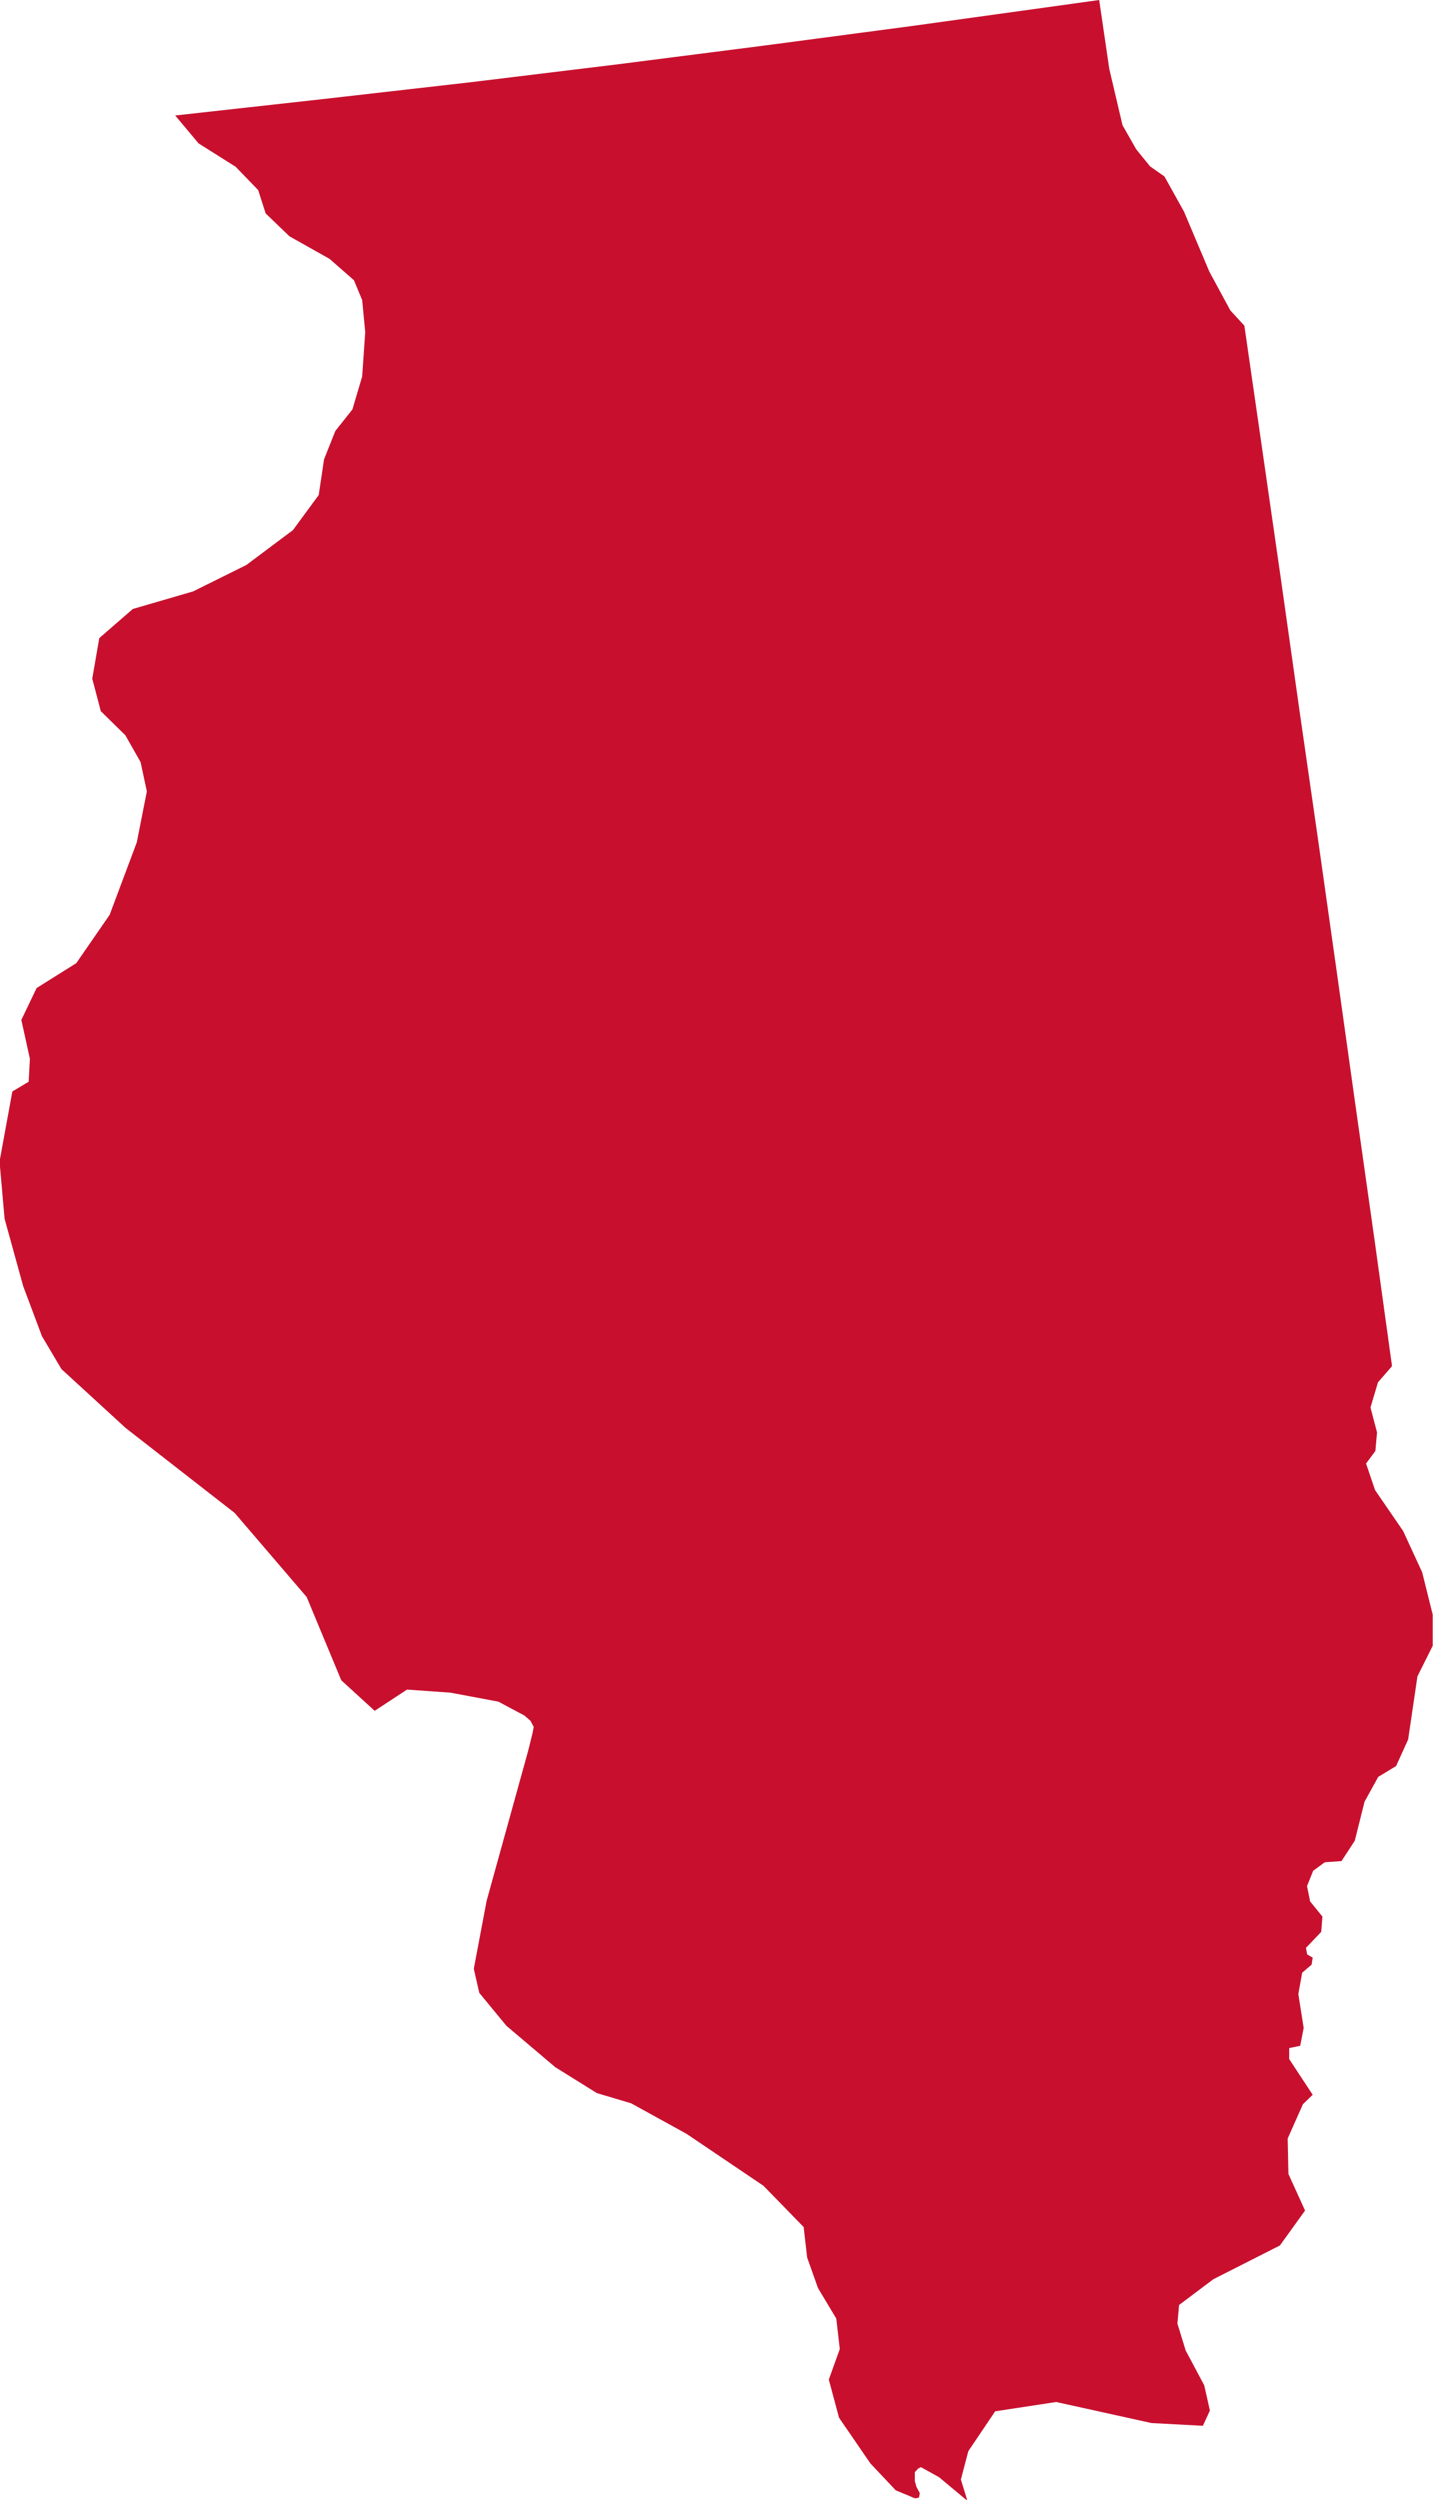 <svg xmlns="http://www.w3.org/2000/svg" width="9.397" height="16.387" viewBox="0 0 9.397 16.387">
  <path id="icon-st_il" d="M194.075,59.274l-.273.038-.959.133-.959.127-.962.123-.96.117-.964.11-.982.109.153.183.243.153.148.153.049.153.156.15.263.148.16.14.054.13.02.21-.02.291-.064.216-.112.141-.074.186-.035.234-.169.23-.306.229-.349.173-.395.115-.22.191-.046.266.056.213.161.158.1.176.041.192-.066.334-.178.475-.219.317-.26.163-.1.209.056.255-.008.15-.107.064-.084.459.033.375.122.442.123.328.128.216.421.386.715.557.472.551.227.546.219.2.212-.139.285.02.314.059.171.091.04.035.021.04-.008.041-.029.117-.272.982-.084.445.036.158.178.216.32.271.273.17.225.067.363.2.505.341.263.27.023.2.071.2.12.2.023.2-.072.2.067.25.206.3.166.176.127.053.025-.005.006-.029-.023-.043-.01-.038,0-.057.021-.023.019-.01.119.066.186.155-.043-.14.049-.186.176-.261.4-.061.625.138.337.018.046-.1-.037-.165-.122-.229-.054-.176.011-.122.225-.169.436-.221.165-.229-.109-.24-.005-.232.1-.225.064-.062-.154-.234V72.7l.072-.015.023-.117-.035-.222.025-.14.062-.053.007-.046-.036-.021-.008-.043.1-.105.008-.1-.081-.1-.02-.1.04-.1.076-.056.11-.008.087-.133.064-.256.09-.163.117-.071.079-.174.061-.414.1-.2,0-.205-.069-.277-.125-.271-.184-.268-.059-.174.061-.082.011-.122-.043-.163.049-.165.091-.105,0-.011-.114-.822-.123-.868-.122-.87-.123-.87-.125-.868-.123-.87-.125-.868-.112-.775-.092-.1-.138-.255-.166-.393-.128-.23-.094-.066-.091-.112-.09-.158-.087-.37Z" transform="translate(-186.867 -59.274)" fill="#c8102e" fill-rule="evenodd"/>
</svg>
